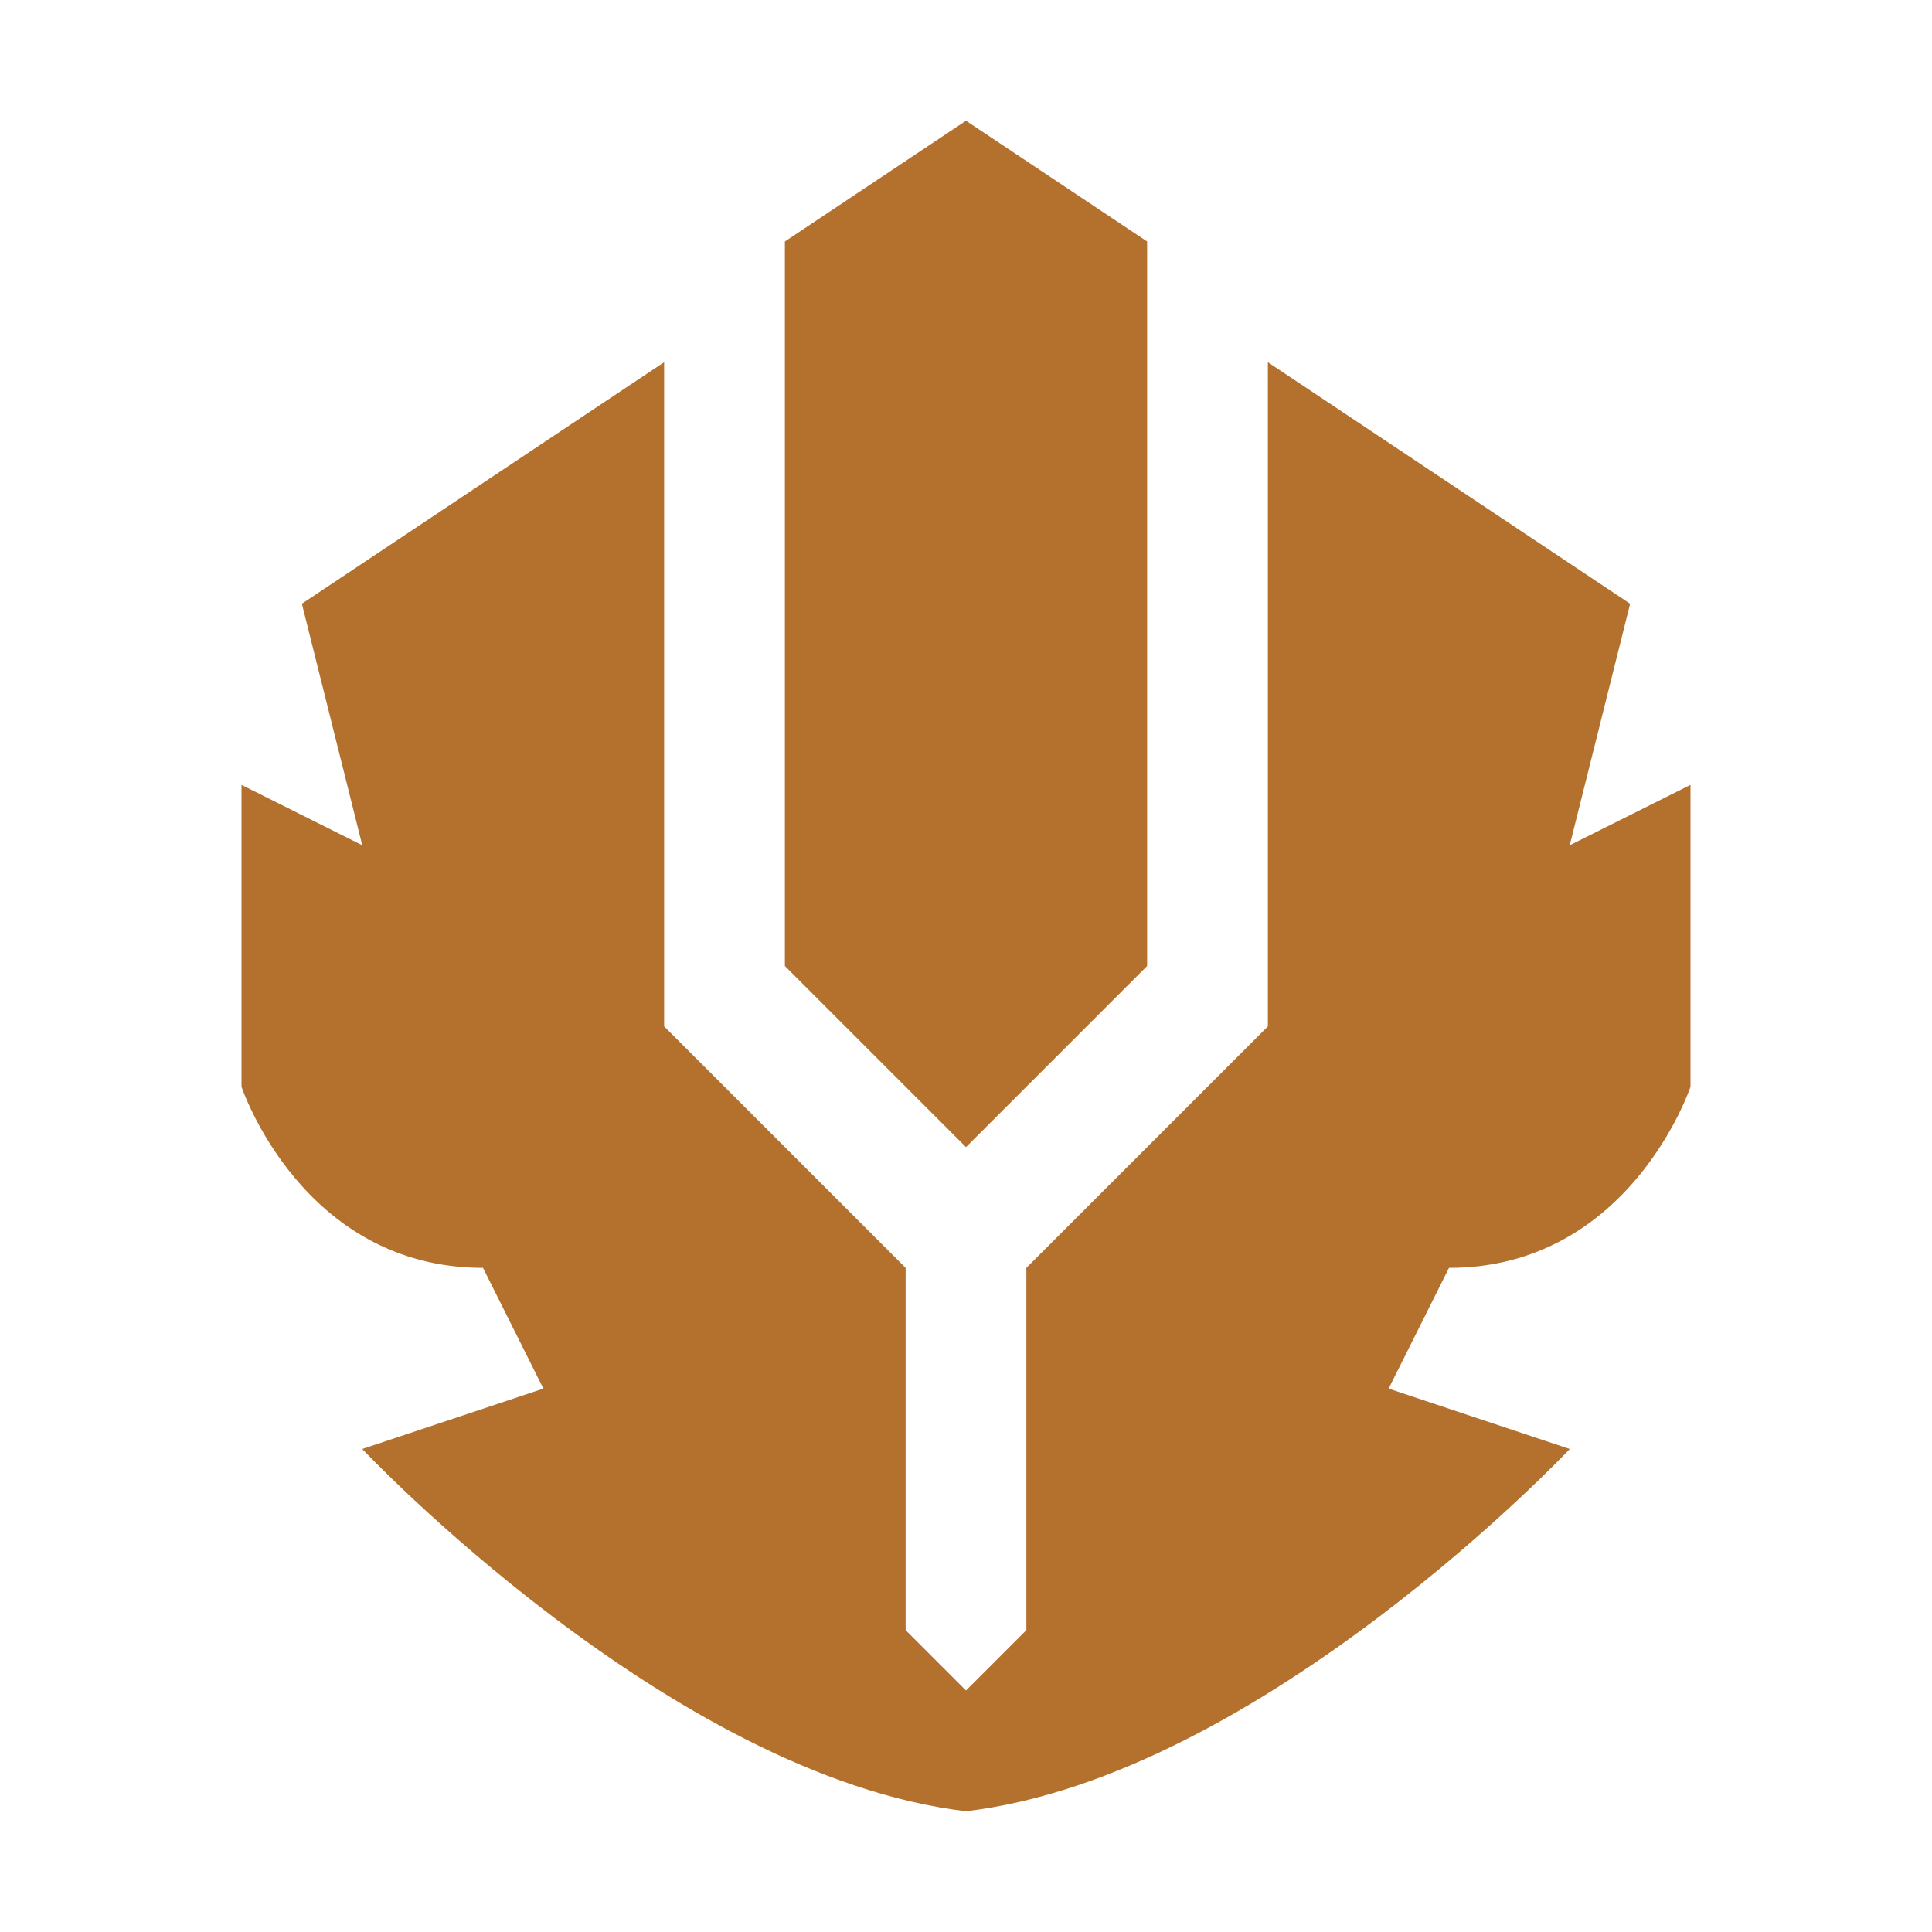 <svg xmlns="http://www.w3.org/2000/svg" fill="#b4702d" viewBox="0 0 32 32">
  <polygon points="19 16 19 4 16 2 13 4 13 16 16 19 19 16"/>
  <path d="M26,14l1-4-6-4v11l-4,4v6l-1,1-1-1v-6l-4-4V6l-6,4,1,4-2-1v5s1,3,4,3l1,2-3,1s5.1,5.42,10,6c4.9-.58,10-6,10-6l-3-1,1-2c3,0,4-3,4-3v-5l-2,1Z"/>
</svg>
